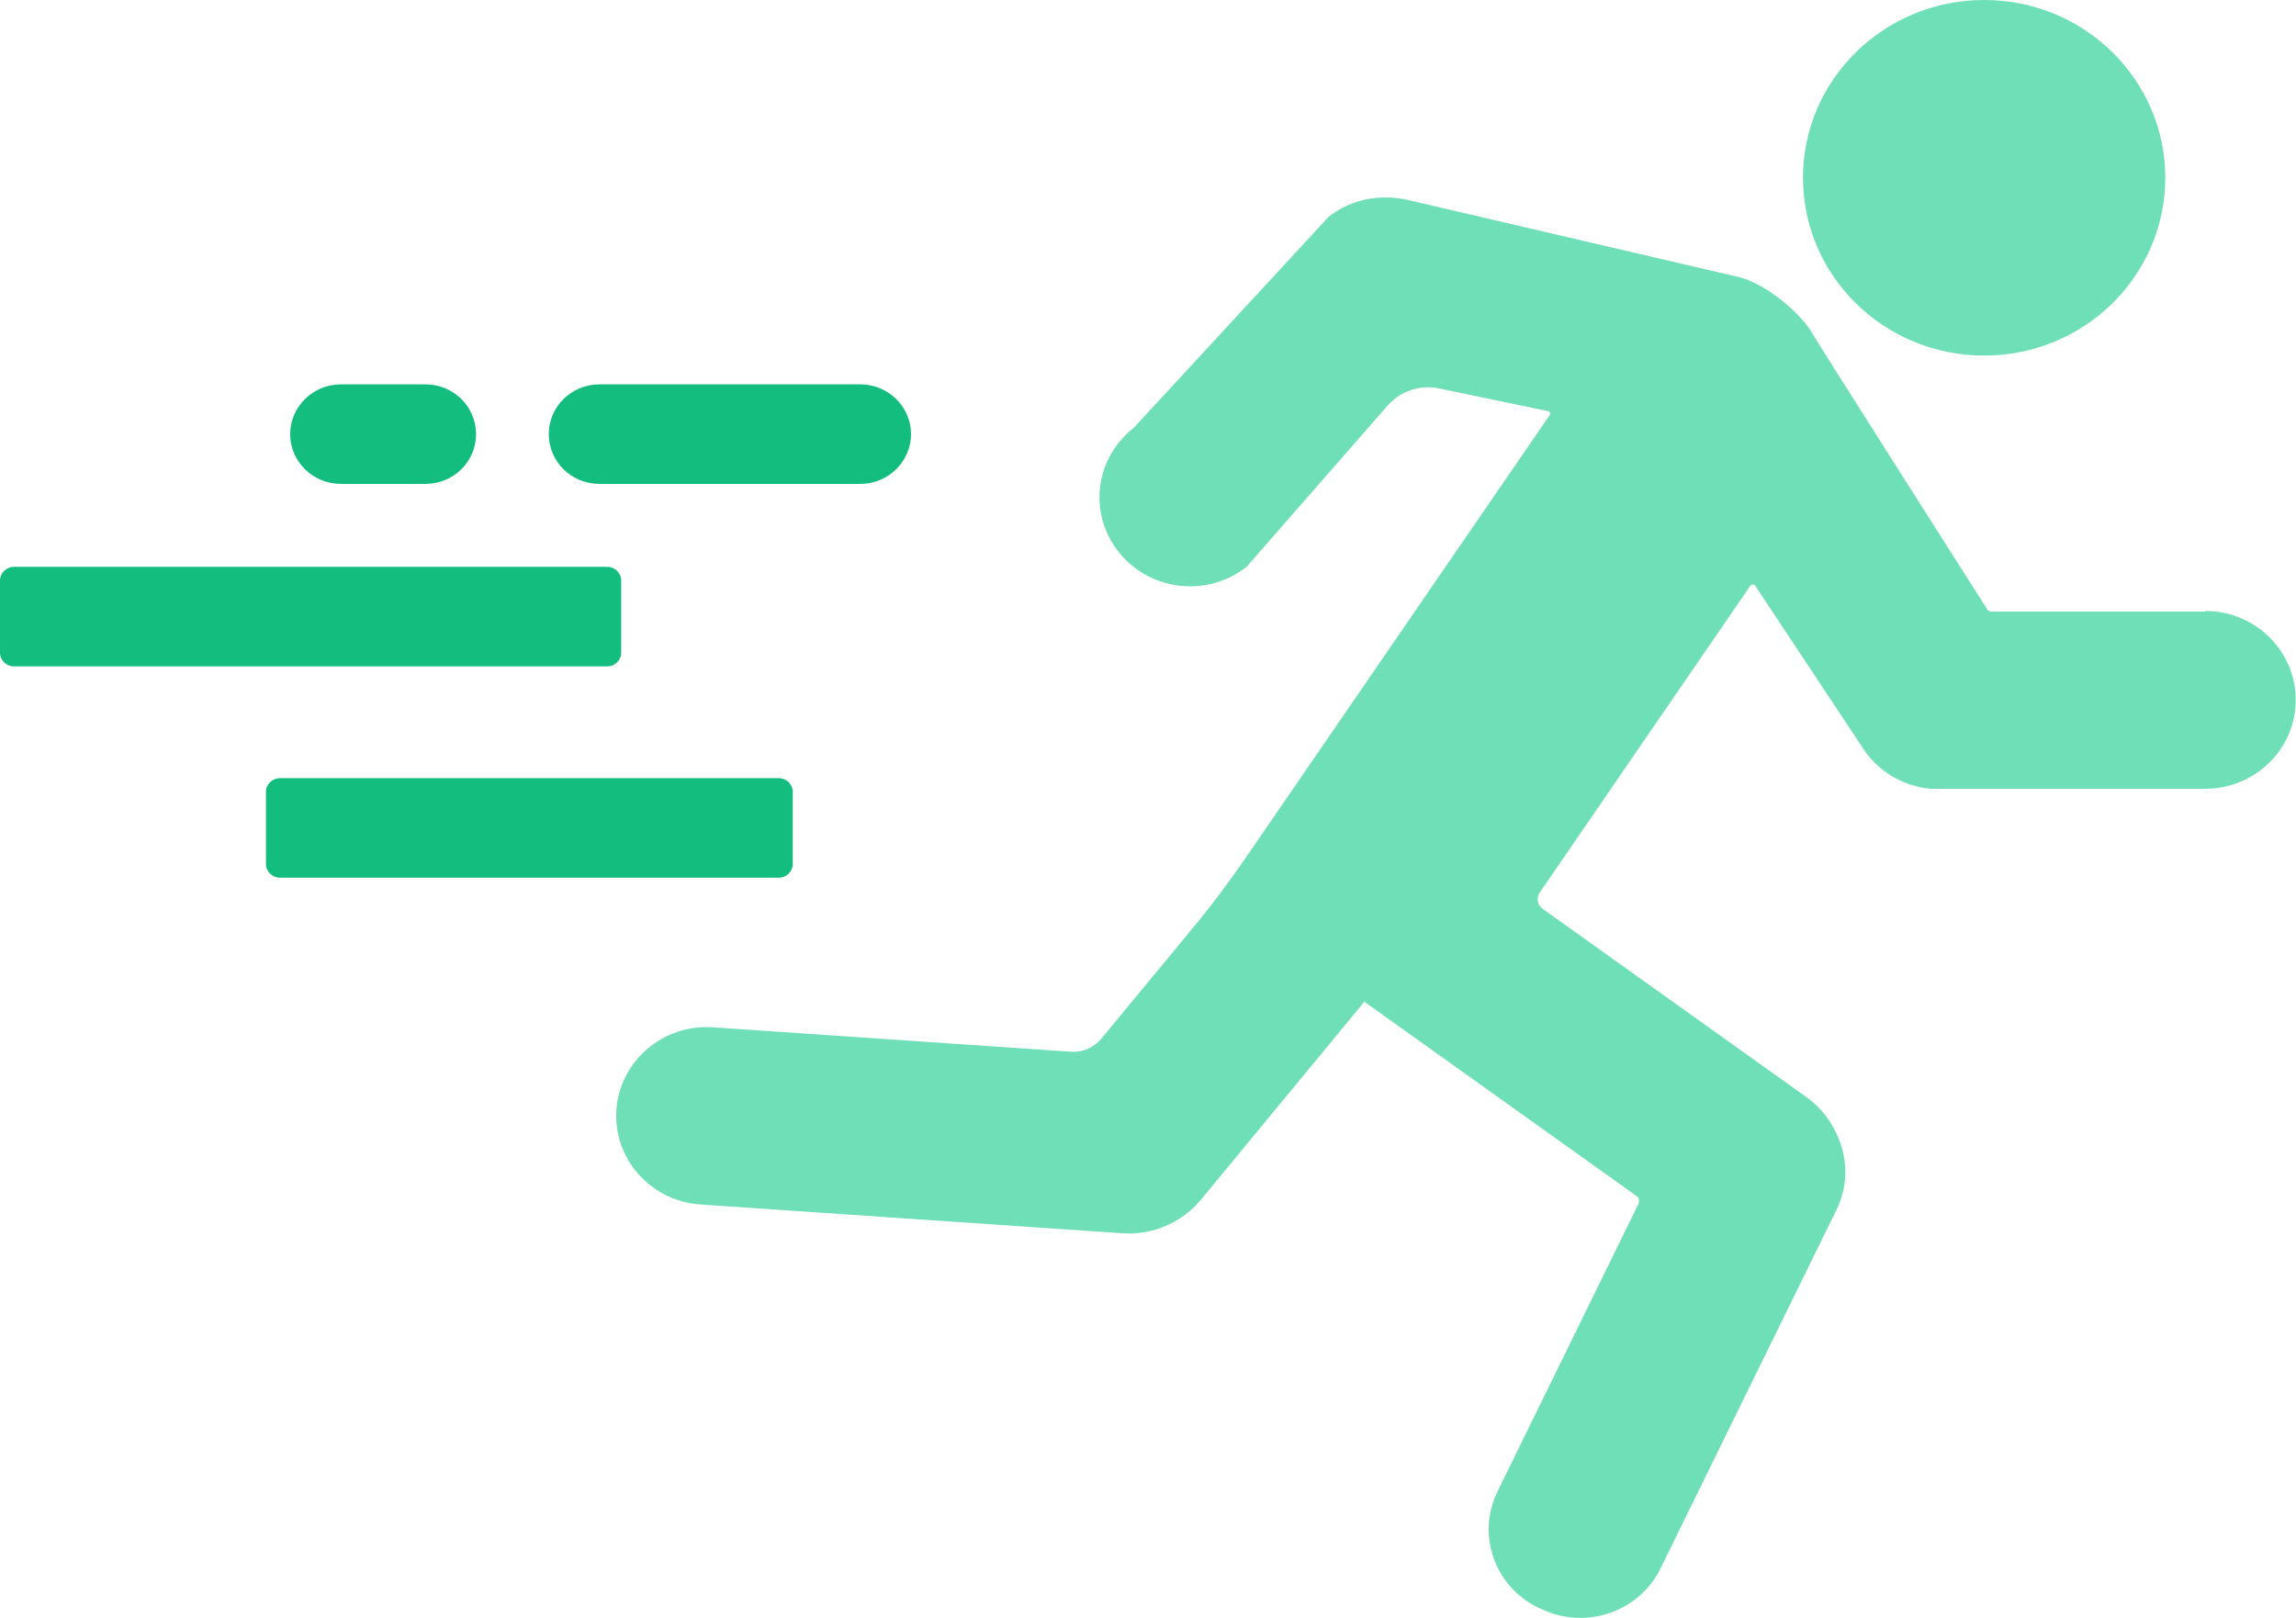<svg width="61" height="43" viewBox="0 0 61 43" fill="none" xmlns="http://www.w3.org/2000/svg">
<g clip-path="url(#clip0_326_14874)">
<path d="M58.594 16.252H52.892C52.892 16.252 52.825 16.235 52.808 16.21C52.418 15.595 48.148 8.891 48.089 8.758C47.75 8.259 46.936 7.56 46.225 7.369L37.337 5.298C37.168 5.265 36.998 5.248 36.829 5.248C36.295 5.24 35.745 5.406 35.296 5.764L30.119 11.37C29.077 12.185 28.907 13.665 29.738 14.688C30.568 15.711 32.076 15.878 33.118 15.062L36.871 10.771C37.21 10.388 37.736 10.214 38.235 10.322L41.15 10.929C41.15 10.929 41.209 10.979 41.184 11.012L33.093 22.797C32.644 23.446 32.169 24.087 31.661 24.694L29.255 27.605C29.06 27.838 28.755 27.971 28.45 27.946L18.944 27.297C17.622 27.206 16.47 28.187 16.377 29.485C16.284 30.782 17.284 31.913 18.605 32.005L29.823 32.77C30.128 32.795 30.433 32.753 30.704 32.67C31.153 32.537 31.568 32.279 31.89 31.897L36.168 26.715C36.168 26.715 36.219 26.648 36.245 26.615L43.48 31.78C43.547 31.83 43.565 31.913 43.531 31.988L39.786 39.632C39.218 40.788 39.718 42.177 40.887 42.726L40.964 42.759C42.141 43.316 43.556 42.825 44.115 41.678L48.792 32.146C49.122 31.472 49.088 30.732 48.783 30.108C48.614 29.742 48.351 29.41 48.004 29.16L40.98 24.145C40.845 24.045 40.811 23.862 40.904 23.721L46.504 15.562C46.538 15.52 46.606 15.52 46.631 15.562L49.504 19.895C49.893 20.485 50.503 20.843 51.156 20.943C51.156 20.943 51.164 20.943 51.172 20.943C51.206 20.943 51.24 20.951 51.274 20.959C51.283 20.959 51.291 20.959 51.3 20.959C51.325 20.959 51.359 20.959 51.384 20.959C51.401 20.959 51.41 20.959 51.427 20.959C51.452 20.959 51.477 20.959 51.503 20.959C51.503 20.959 51.52 20.959 51.528 20.959H58.586C59.916 20.959 60.992 19.903 60.992 18.597C60.992 17.291 59.916 16.235 58.586 16.235L58.594 16.252Z" fill="#6EDFB6"/>
<path d="M52.715 9.448C55.372 9.448 57.527 7.333 57.527 4.724C57.527 2.115 55.372 0 52.715 0C50.057 0 47.902 2.115 47.902 4.724C47.902 7.333 50.057 9.448 52.715 9.448Z" fill="#6EDFB6"/>
<path d="M16.131 15.062H0.373C0.167 15.062 0 15.226 0 15.428V17.341C0 17.544 0.167 17.707 0.373 17.707H16.131C16.337 17.707 16.504 17.544 16.504 17.341V15.428C16.504 15.226 16.337 15.062 16.131 15.062Z" fill="#13BD7E"/>
<path d="M20.69 20.677H7.439C7.233 20.677 7.066 20.84 7.066 21.043V22.956C7.066 23.158 7.233 23.322 7.439 23.322H20.69C20.896 23.322 21.062 23.158 21.062 22.956V21.043C21.062 20.84 20.896 20.677 20.69 20.677Z" fill="#13BD7E"/>
<path d="M9.056 10.213C8.311 10.213 7.709 10.812 7.709 11.536C7.709 12.268 8.319 12.858 9.056 12.858H11.301C12.047 12.858 12.648 12.268 12.648 11.536C12.648 10.804 12.047 10.213 11.301 10.213H9.056Z" fill="#13BD7E"/>
<path d="M22.857 10.213H15.927C15.182 10.213 14.58 10.804 14.58 11.536C14.58 12.268 15.182 12.858 15.927 12.858H22.857C23.603 12.858 24.204 12.259 24.204 11.536C24.204 10.804 23.595 10.213 22.857 10.213Z" fill="#13BD7E"/>
</g>
<defs>
<clipPath id="clip0_326_14874">
<rect width="61" height="43" fill="white"/>
</clipPath>
</defs>
</svg>
